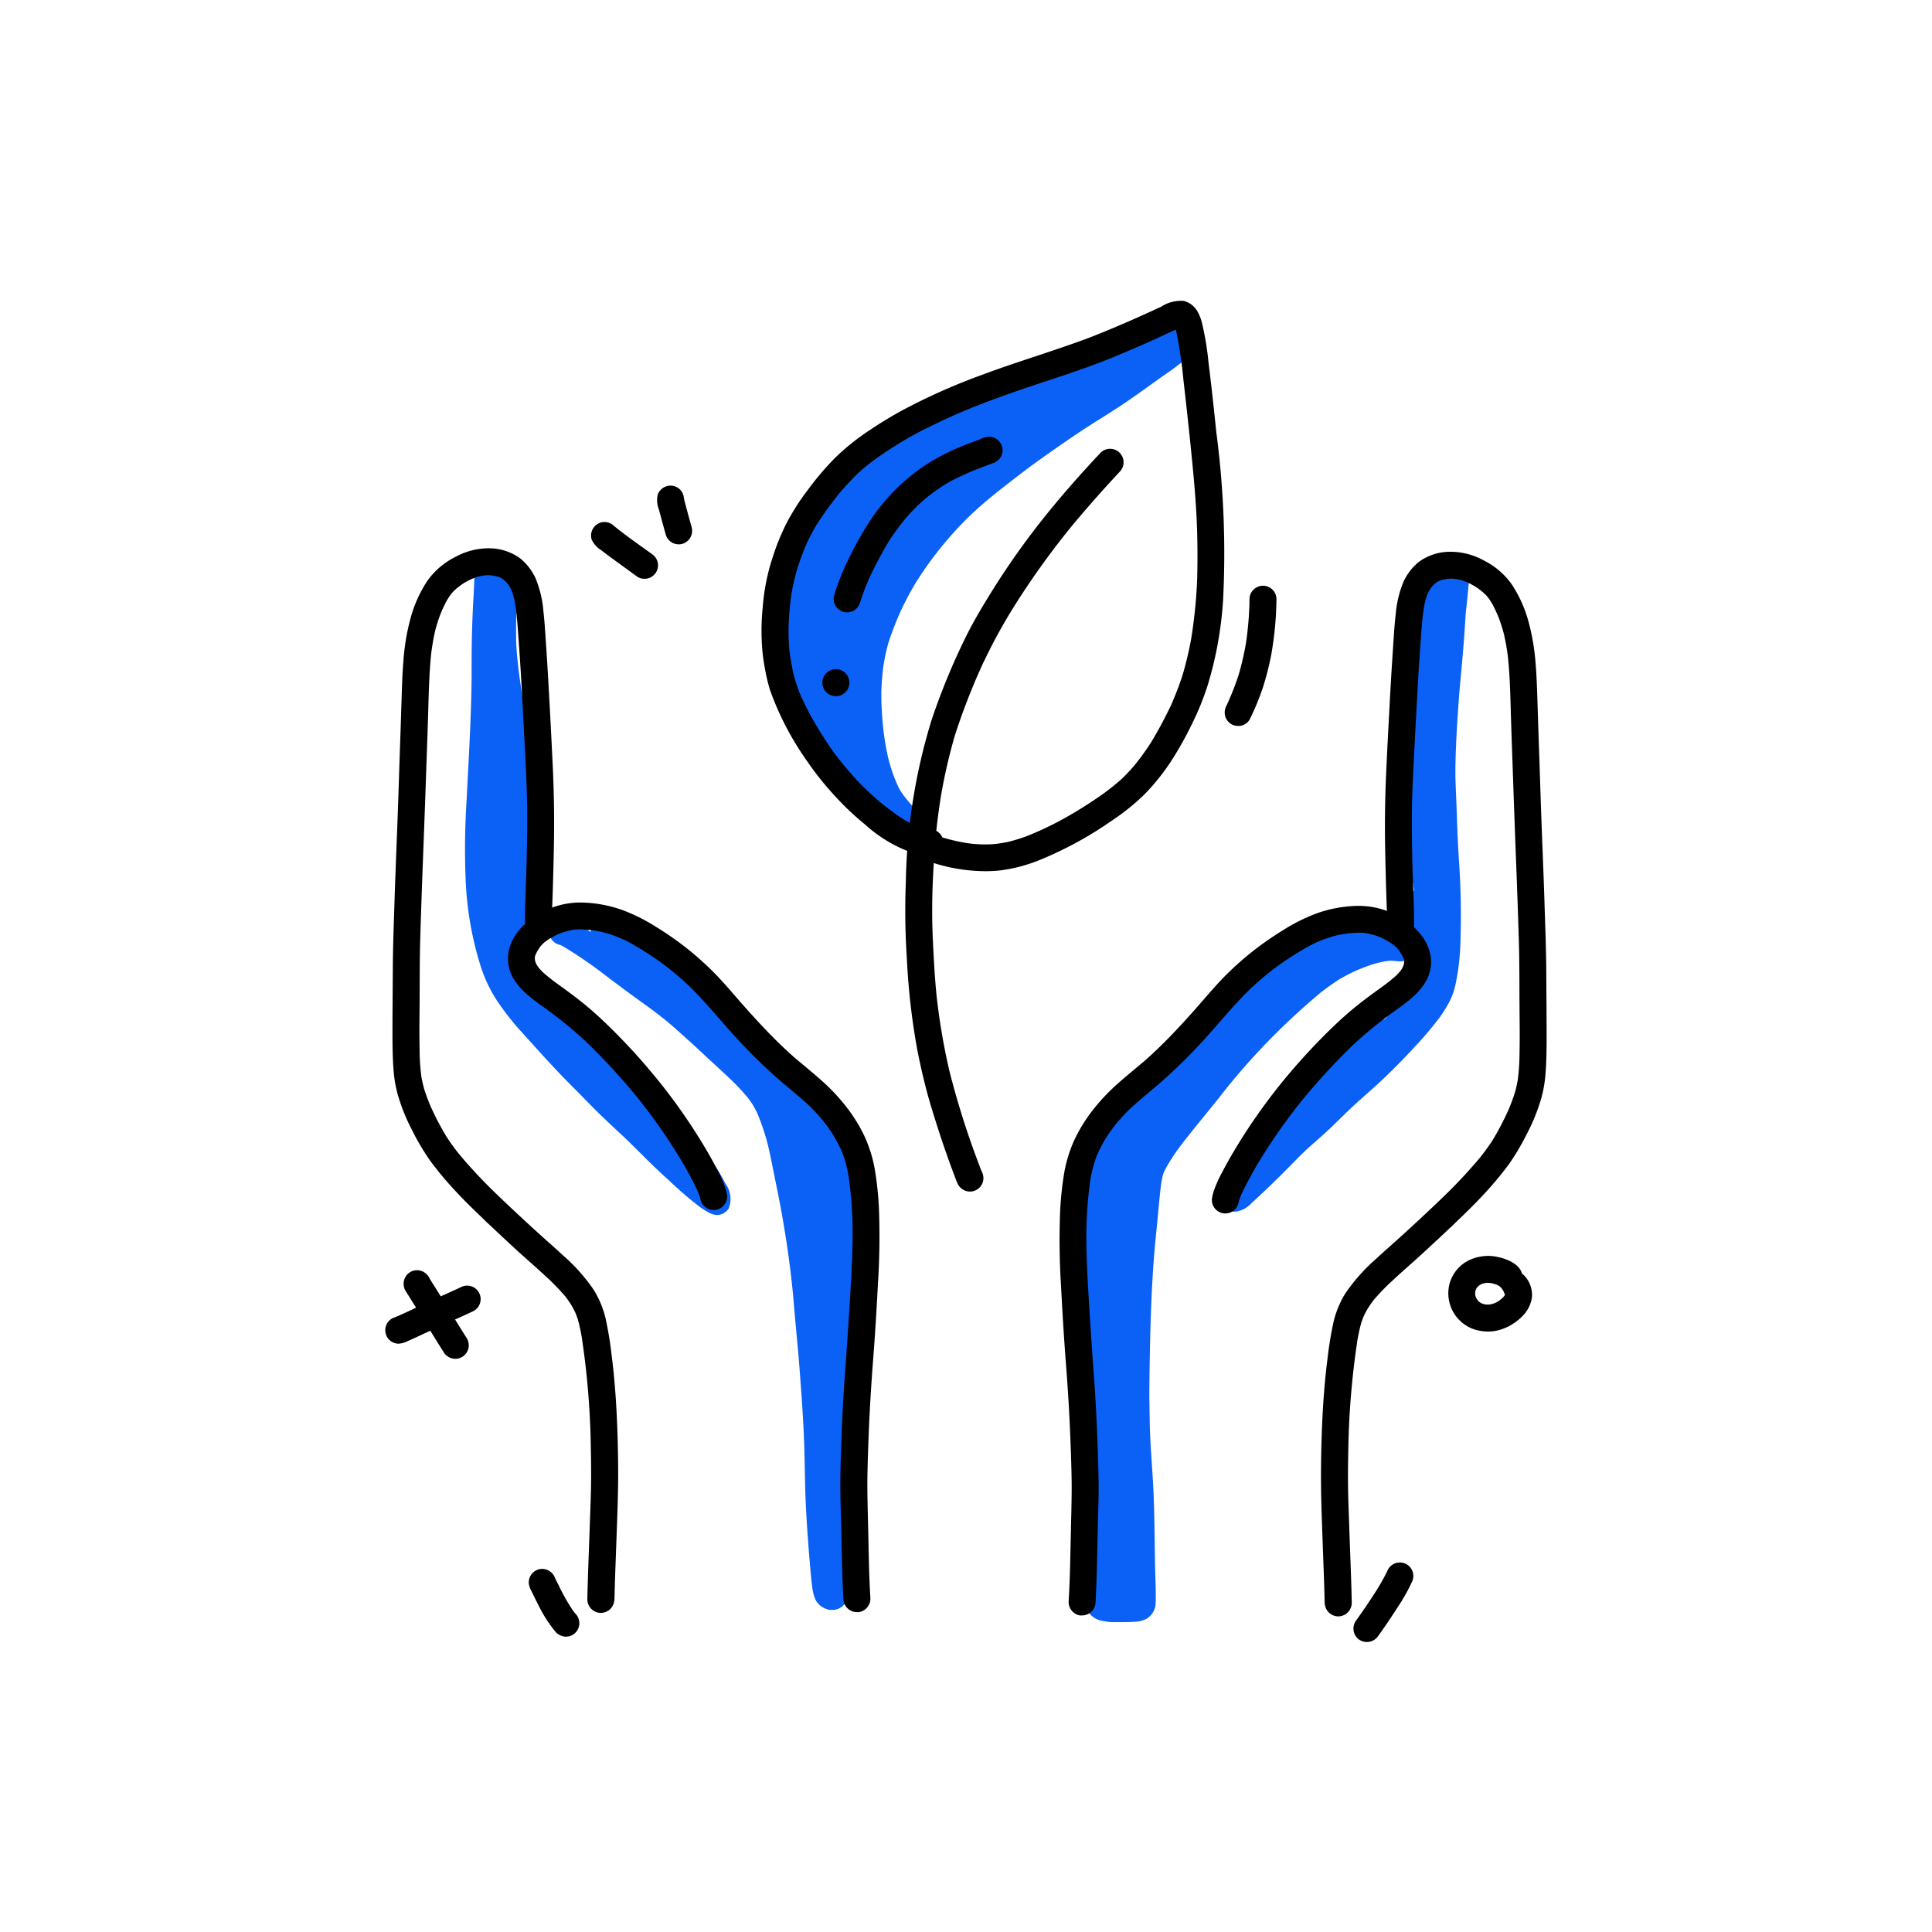 <svg xmlns="http://www.w3.org/2000/svg" width="180" height="180" viewBox="0 0 180 180"><g transform="translate(-538 -579)"><g transform="translate(0 289)"><rect width="180" height="180" transform="translate(538 290)" fill="none"/></g><g transform="translate(17796.543 -3204.76)"><path d="M1195.13,1361.9a1.266,1.266,0,0,1,.047,1.751,20.986,20.986,0,0,1-2.7,2.119c-1.043.743-2.078,1.494-3.128,2.226-1.089.76-2.221,1.455-3.342,2.163-1.082.684-2.142,1.4-3.192,2.128q-1.285.892-2.549,1.807l-.032.023-.025.018c-.989.735-1.96,1.489-2.928,2.249-.935.734-1.84,1.489-2.7,2.3a33.19,33.19,0,0,0-5.275,6.511,27.754,27.754,0,0,0-1.4,2.676,30.031,30.031,0,0,0-1.1,2.872,19.261,19.261,0,0,0-.441,2.059c-.107.805-.169,1.61-.2,2.422a30.977,30.977,0,0,0,.195,3.57.944.944,0,0,0,.011.1,24.446,24.446,0,0,0,.464,2.635c.159.584.335,1.157.55,1.723.141.348.286.694.452,1.031.114.193.235.378.366.563a15.152,15.152,0,0,0,1.012,1.2c.244.253.5.5.758.737a2.031,2.031,0,0,1,.4.461,1.3,1.3,0,0,1-1.119,2,3.609,3.609,0,0,1-1.542-.5,8.248,8.248,0,0,1-1.615-1.146,16.08,16.08,0,0,1-2.488-3.033c-.737-1.048-1.489-2.087-2.221-3.141a38.028,38.028,0,0,1-2.042-3.254c-.6-1.087-1.211-2.178-1.741-3.3a15.166,15.166,0,0,1-1.184-3.7,17.671,17.671,0,0,1-.184-4.086,16.219,16.219,0,0,1,.744-4,13,13,0,0,1,1.93-3.671,30.467,30.467,0,0,1,5.474-5.652c1-.826,2.066-1.6,3.138-2.337a23.25,23.25,0,0,1,3.506-2.1c1.246-.56,2.533-1.009,3.827-1.444,1.253-.421,2.508-.832,3.774-1.214,2.23-.675,4.511-1.18,6.689-2.012a52.1,52.1,0,0,0,5.52-2.528,23.571,23.571,0,0,0,2.049-1.376,1.3,1.3,0,0,1,1.366-.578,1.276,1.276,0,0,1,.947,1.5,1.52,1.52,0,0,1-.065.225" transform="translate(-18342.598 2452.969)" fill="#0b60f6"/><path d="M1116.37,1471.61a2.34,2.34,0,0,1-.723-.318c-.2-.116-.391-.236-.577-.366a33.548,33.548,0,0,1-2.987-2.567c-1.31-1.16-2.519-2.417-3.77-3.64h0c-.844-.8-1.707-1.587-2.545-2.4-.882-.853-1.719-1.748-2.59-2.61-1.676-1.66-3.238-3.435-4.824-5.181a24.427,24.427,0,0,1-2.31-2.972,13.289,13.289,0,0,1-1.531-3.36,30.978,30.978,0,0,1-1.309-7.573,69.6,69.6,0,0,1,.063-7.341c.129-2.541.275-5.081.375-7.623.044-1.152.085-2.3.1-3.458s.006-2.313.018-3.472q.021-1.7.1-3.4c.042-.935.106-1.87.138-2.8a1.032,1.032,0,0,1,0-.115v-.013a1.268,1.268,0,0,1,1.318-1.194,1.234,1.234,0,0,1,.443.106,1.259,1.259,0,0,1,1.451-.049,1.4,1.4,0,0,1,.443.484,1.905,1.905,0,0,1,.171.607c.023.164.034.33.045.5.034.509.045,1.019.048,1.53.005,1.08-.029,2.16-.02,3.238v.392c.063,2.417.542,4.8.844,7.191.325,2.553.526,5.12.757,7.683.107,1.177.193,2.355.33,3.528s.333,2.326.464,3.494a8.106,8.106,0,0,1,.059,1.584,6.536,6.536,0,0,1-.286,1.381,7.4,7.4,0,0,1-1.378,2.153l-.061.085a.8.8,0,0,0,.011.1,1.205,1.205,0,0,1-.285.906c.018.314.053.625.1.937a11.961,11.961,0,0,0,.26,1.238q.167.535.387,1.052.156.329.336.647c.135.215.279.422.433.625.1.117.2.229.309.339.2.187.415.363.632.532,1.014.76,2.095,1.434,3.073,2.241a26.56,26.56,0,0,1,2.642,2.485c1.655,1.792,3.12,3.763,4.865,5.475l.049.048c.873.836,1.753,1.664,2.6,2.531a20.448,20.448,0,0,1,2.4,2.792,15.873,15.873,0,0,1,.964,1.651,2.4,2.4,0,0,1,.3,2.316,1.316,1.316,0,0,1-1.1.606,1.178,1.178,0,0,1-.243-.025" transform="translate(-18308.354 2425.323)" fill="#0b60f6"/><path d="M1136.21,1547.49a1.745,1.745,0,0,1-1.1-.921,4.174,4.174,0,0,1-.3-1.234c-.079-.575-.125-1.155-.177-1.733q-.164-1.845-.286-3.69c-.079-1.2-.149-2.408-.179-3.617s-.05-2.4-.08-3.6c-.066-2.517-.259-5.029-.444-7.537-.15-2-.366-4-.529-6-.159-1.981-.4-3.95-.7-5.916-.247-1.6-.524-3.195-.848-4.783-.166-.805-.325-1.612-.487-2.419-.168-.823-.334-1.652-.567-2.461a21.335,21.335,0,0,0-.817-2.306c-.122-.258-.256-.507-.4-.753-.161-.254-.335-.494-.518-.733a20.6,20.6,0,0,0-1.521-1.625c-.6-.572-1.209-1.133-1.82-1.692-.593-.543-1.174-1.1-1.769-1.641s-1.216-1.1-1.833-1.641c-.581-.508-1.186-.983-1.8-1.449-.913-.675-1.845-1.324-2.753-2.007l.128.1q-.928-.695-1.856-1.394a39.8,39.8,0,0,0-3.953-2.709c-.086-.045-.173-.089-.261-.129a1.253,1.253,0,0,1,.118-2.481,3.636,3.636,0,0,1,2,.8q.36.226.715.462a1.224,1.224,0,0,1,.174-.417,1.28,1.28,0,0,1,1.6-.447,4.376,4.376,0,0,1,.588.35c.182.113.364.221.546.332.366.224.732.446,1.094.675q.374.235.744.476a1.151,1.151,0,0,1,.445.063,6.923,6.923,0,0,1,1.86,1.19c.474.372.927.766,1.366,1.177l.531.5a2.886,2.886,0,0,1,.755.74q.724.721,1.433,1.457c.9.932,1.755,1.908,2.6,2.892q.873,1.017,1.75,2.031a17.14,17.14,0,0,1,1.454,1.563,1.382,1.382,0,0,1,.866.407,4.166,4.166,0,0,1,.741,1.21,1.256,1.256,0,0,1,.547-.185c.973-.088,1.478.857,1.887,1.585.307.547.6,1.1.9,1.646q.119.219.237.44a1.271,1.271,0,0,1,1.11.265,2.05,2.05,0,0,1,.562,1.125c.077.3.146.6.218.9.157.664.321,1.328.453,2a23.163,23.163,0,0,1,.4,4.043v.2a40.492,40.492,0,0,1-.187,4.353q.086.87.153,1.74c.093,1.2.118,2.412.118,3.617,0,1.312-.063,2.624-.071,3.936-.01,1.382,0,2.762-.009,4.143a1.167,1.167,0,0,1-.4.86c.013,2.144-.041,4.287-.125,6.431q-.075,1.92-.089,3.837c-.011,1.184.014,2.365,0,3.549-.007.614-.021,1.228-.068,1.841a5.412,5.412,0,0,1-.32,1.762,1.472,1.472,0,0,1-1.378.892,1.739,1.739,0,0,1-.468-.065" transform="translate(-18317.689 2386.197)" fill="#0b60f6"/><path d="M1252.31,1410.39a1.94,1.94,0,0,1,.35,1.544c-.041.514-.09,1.028-.141,1.542q-.07.731-.157,1.458c-.057.935-.118,1.871-.189,2.806-.1,1.31-.229,2.617-.347,3.926-.116,1.287-.2,2.579-.28,3.871v.01c-.084,1.555-.161,3.108-.144,4.665.028,1.218.1,2.437.134,3.656.042,1.316.1,2.63.182,3.944a74.762,74.762,0,0,1,.148,7.88,21.835,21.835,0,0,1-.437,3.763,6.618,6.618,0,0,1-.607,1.734,12.215,12.215,0,0,1-.926,1.477,33.426,33.426,0,0,1-2.376,2.787q-1.307,1.419-2.7,2.753c-.916.875-1.878,1.7-2.814,2.551-.969.889-1.876,1.844-2.854,2.726-.495.444-1,.878-1.491,1.326-.476.436-.932.894-1.383,1.357-.882.9-1.771,1.787-2.689,2.651-.393.371-.785.745-1.187,1.1a2.45,2.45,0,0,1-1.509.8h-.077a1.257,1.257,0,0,1-.391-2.428l.07-.048c.43-.356.832-.748,1.237-1.13a1.4,1.4,0,0,1-.3-.711,2.5,2.5,0,0,1,.633-1.619,15.457,15.457,0,0,1,1.168-1.446c.638-.718,1.3-1.419,1.969-2.106.02-.039.041-.077.064-.114a3.794,3.794,0,0,1,.532-.589q.244-.249.493-.493c.348-.343.71-.673,1.076-1l.648-.573c.389-.369.786-.733,1.193-1.083.471-.405.941-.82,1.426-1.21q.755-.659,1.512-1.312c.214-.186.43-.37.646-.554l.291-.252c.23-.2.462-.4.7-.6a3.771,3.771,0,0,1,.787-.6,1.456,1.456,0,0,1,.264-.093c.58-.646,1.128-1.323,1.657-2.012a21.832,21.832,0,0,0,1.376-2.066q.164-.3.305-.614c.025-.071.05-.143.071-.214.025-.118.045-.234.061-.352.018-.184.026-.368.026-.552,0-.156-.01-.311-.02-.466a1.266,1.266,0,0,1-.728-.366v.082a1.274,1.274,0,0,1-1.316,1.194c-.3,0-.586-.05-.88-.059-.179.01-.355.03-.532.055-.341.063-.673.143-1.007.234a17.544,17.544,0,0,0-1.648.612,16.628,16.628,0,0,0-1.539.789c-.617.389-1.208.814-1.787,1.259a64.22,64.22,0,0,0-5.5,5.161,61.411,61.411,0,0,0-4,4.665c-1.219,1.535-2.494,3.031-3.679,4.6a19.217,19.217,0,0,0-1.154,1.746c-.114.207-.225.416-.321.63-.034.1-.066.2-.095.3-.093.407-.152.816-.2,1.23-.136,1.209-.232,2.422-.357,3.633s-.239,2.444-.322,3.671c-.164,2.467-.25,4.939-.3,7.412q-.037,1.767-.055,3.533c-.016,1.226.016,2.455.036,3.679.05,2.165.266,4.32.352,6.484.086,2.092.1,4.183.128,6.277.022,1.02.071,2.036.077,3.055,0,.257,0,.516-.009.773a1.756,1.756,0,0,1-.857,1.516,2.537,2.537,0,0,1-1.118.276c-.4.029-.794.034-1.191.036h-.389a6.191,6.191,0,0,1-1.466-.13,1.941,1.941,0,0,1-1.36-.994,4.431,4.431,0,0,1-.322-1.569c-.111-1.259-.172-2.524-.259-3.786-.087-1.3-.17-2.6-.266-3.9-.1-1.349-.248-2.694-.391-4.04-.138-1.287-.214-2.576-.266-3.868s-.093-2.59-.191-3.885c-.095-1.252-.15-2.5-.232-3.754s-.232-2.514-.319-3.772c-.093-1.339-.139-2.68-.157-4.021a35.372,35.372,0,0,1,.145-3.91,15.759,15.759,0,0,1,.782-3.838,13.814,13.814,0,0,1,.714-1.7,14.051,14.051,0,0,1,1.026-1.666,41.778,41.778,0,0,1,3.979-4.629c.378-.4.755-.791,1.135-1.184.132-.136.257-.282.4-.407.1-.109.2-.213.307-.32.612-.632,1.23-1.257,1.844-1.887.821-.851,1.63-1.716,2.437-2.581.916-.986,1.832-1.977,2.815-2.894a35.793,35.793,0,0,1,3.023-2.519,30.753,30.753,0,0,1,3.184-2.187,16,16,0,0,1,1.987-.919,8.223,8.223,0,0,1,2.269-.561,21.029,21.029,0,0,1,2.244-.089,5.617,5.617,0,0,1,2.072.368,1.106,1.106,0,0,1,.541.494l.15.005c.219.009.437.056.658.056a1.129,1.129,0,0,1,.752.3c-.005-.02-.009-.037-.014-.055-.081-.3-.143-.593-.2-.891a13.932,13.932,0,0,1-.233-2.094,1.3,1.3,0,0,1,.78-1.275.73.73,0,0,1,.053-.079c-.025-.205-.052-.413-.078-.62a1.271,1.271,0,0,1-.184-.325,8.189,8.189,0,0,1-.352-1.448c-.116-.6-.209-1.212-.293-1.821a1.237,1.237,0,0,1-.46-.594,2.6,2.6,0,0,1-.057-1.019c.014-.318.03-.636.044-.953q.049-.98.1-1.96c.061-1.271.125-2.54.185-3.811.066-1.365.12-2.73.134-4.1.013-1.3-.014-2.6-.025-3.9-.005-.574-.016-1.153.009-1.73a13.116,13.116,0,0,1,.262-2.019,31.65,31.65,0,0,1,.95-3.356,1.264,1.264,0,0,1,1.208-.86,7,7,0,0,1,.93-1.621,1.829,1.829,0,0,1,1.218-.716,1.436,1.436,0,0,1,1.209.448" transform="translate(-18374.346 2425.935)" fill="#0b60f6"/><path d="M1216.33,1546.72a1.273,1.273,0,0,1-1.135-1.367q.09-1.566.132-3.135l-.005.171c.045-1.778.075-3.554.122-5.332l-.005.171c.028-1.151.048-2.3.026-3.454-.021-1.084-.06-2.167-.1-3.251-.088-2.444-.24-4.881-.427-7.319-.186-2.383-.329-4.773-.453-7.16a68.421,68.421,0,0,1-.089-6.928,30.89,30.89,0,0,1,.328-3.3,12.7,12.7,0,0,1,.978-3.357,14.457,14.457,0,0,1,1.664-2.735,18.178,18.178,0,0,1,2.208-2.391c.842-.765,1.734-1.476,2.6-2.217.4-.339.777-.691,1.153-1.046l-.116.111c1.578-1.495,3.038-3.1,4.464-4.743.745-.857,1.483-1.712,2.291-2.512a29.173,29.173,0,0,1,2.4-2.117,29.7,29.7,0,0,1,2.83-1.964,16.751,16.751,0,0,1,3.113-1.551,12.017,12.017,0,0,1,3.536-.687,7.552,7.552,0,0,1,3.472.658,6.627,6.627,0,0,1,2.733,2.071,4.293,4.293,0,0,1,.914,2.351,3.771,3.771,0,0,1-.5,1.964,6.29,6.29,0,0,1-1.326,1.541,17.881,17.881,0,0,1-1.436,1.1l.043-.031-.109.079-.021.015.01-.008-.04.03.085-.061c-.136.1-.27.2-.4.294l.044-.033a38.684,38.684,0,0,0-3.527,2.891c.022-.022.045-.043.066-.065l-.108.1-.008.007.006-.005a60.109,60.109,0,0,0-4.807,5.212,51.923,51.923,0,0,0-3.584,5.031l.086-.139a35.27,35.27,0,0,0-2.1,3.755,7.5,7.5,0,0,0-.276.727,1.764,1.764,0,0,0-.041.174.562.562,0,0,1,.011-.069,1.255,1.255,0,0,1-2.488-.325,4.575,4.575,0,0,1,.26-.957,11.878,11.878,0,0,1,.691-1.5c.561-1.084,1.184-2.135,1.833-3.167a53.346,53.346,0,0,1,4.415-6.022,57.729,57.729,0,0,1,4.052-4.332c.719-.693,1.468-1.362,2.246-1.989.652-.522,1.324-1.017,2-1.509l-.016.011.043-.032.046-.033.016-.011-.03.021.037-.026.093-.068-.043.032a17.006,17.006,0,0,0,1.5-1.18,5.7,5.7,0,0,0,.389-.418c.057-.072.111-.147.162-.223a1.292,1.292,0,0,0,.1-.2,1.388,1.388,0,0,0,.064-.17.961.961,0,0,0,.033-.141,1.209,1.209,0,0,0,.014-.154.575.575,0,0,0-.006-.134l-.008-.047c-.013-.046-.027-.09-.042-.135q-.068-.15-.144-.3-.136-.238-.292-.463-.076-.094-.159-.184c-.072-.074-.146-.147-.222-.216-.15-.117-.3-.228-.463-.331a8.719,8.719,0,0,0-.788-.428,6.474,6.474,0,0,0-.615-.232c-.269-.075-.541-.142-.817-.192-.155-.021-.312-.035-.468-.043-.375,0-.748.022-1.122.058l.166-.02a12.052,12.052,0,0,0-1.333.214c-.448.12-.887.261-1.322.425a10.921,10.921,0,0,0-1.228.569,30.467,30.467,0,0,0-2.965,1.891,27.941,27.941,0,0,0-2.365,1.963c-1.616,1.538-3,3.288-4.509,4.931a49.433,49.433,0,0,1-4.631,4.474c-.706.594-1.419,1.177-2.1,1.8a17.229,17.229,0,0,0-1.32,1.4,15.345,15.345,0,0,0-1,1.379,14.578,14.578,0,0,0-.76,1.411,9.119,9.119,0,0,0-.344.91,13.724,13.724,0,0,0-.385,1.664l.027-.17c-.01.059-.019.119-.028.178a37.577,37.577,0,0,0-.352,4.352l0-.171c-.05,2.3.075,4.6.214,6.893.146,2.392.3,4.782.48,7.171.182,2.415.287,4.831.369,7.251.036,1.055.068,2.11.068,3.167,0,1.214-.043,2.429-.077,3.644,0,.116-.007.23-.01.346l.005-.171c-.052,2.3-.077,4.608-.209,6.909a1.263,1.263,0,0,1-1.257,1.14h-.11" transform="translate(-18374.172 2387.56)"/><path d="M1267.98,1506.35c-.041-1.882-.122-3.76-.187-5.64-.084-2.335-.18-4.672-.155-7.009.025-2.367.1-4.732.291-7.094.084-1.055.188-2.1.327-3.155a33.154,33.154,0,0,1,.55-3.326,9.012,9.012,0,0,1,1.107-2.667,16.831,16.831,0,0,1,2.836-3.188c.689-.646,1.4-1.264,2.1-1.894.862-.775,1.71-1.564,2.555-2.354q.284-.265.564-.532l-.033.032h0l.038-.036.043-.038.032-.031q.447-.424.889-.85a46.581,46.581,0,0,0,3.524-3.763,19.711,19.711,0,0,0,1.191-1.651,25.866,25.866,0,0,0,1.376-2.617v.007a17.59,17.59,0,0,0,.688-1.828c.108-.389.191-.781.26-1.176a20.805,20.805,0,0,0,.158-2.535v.014c.029-1.342.012-2.684,0-4.026-.016-2.142,0-4.288-.066-6.43-.141-4.75-.348-9.5-.509-14.248-.071-2.067-.148-4.134-.214-6.2-.06-1.949-.087-3.905-.283-5.847a20.846,20.846,0,0,0-.381-2.219,15.059,15.059,0,0,0-.483-1.522c-.162-.4-.339-.787-.537-1.17-.118-.207-.241-.409-.376-.607-.082-.109-.168-.214-.259-.315-.124-.126-.252-.246-.387-.362-.189-.15-.383-.294-.585-.427a8.289,8.289,0,0,0-.739-.4c-.181-.077-.364-.149-.551-.211-.169-.045-.339-.081-.51-.112-.146-.019-.292-.034-.439-.044-.129,0-.255.008-.384.02-.161.022-.32.053-.479.089q-.12.033-.238.074a2.239,2.239,0,0,0-.21.1c-.046.028-.091.056-.137.086q-.088.07-.173.144c-.078.078-.153.158-.226.243a2.4,2.4,0,0,0-.2.283,3.8,3.8,0,0,0-.178.337c-.064.15-.122.3-.173.458a9.341,9.341,0,0,0-.2.93c-.171,1.089-.231,2.194-.31,3.293-.085,1.173-.166,2.348-.232,3.522-.141,2.485-.268,4.974-.4,7.46-.064,1.289-.123,2.581-.157,3.874v-.091c-.044,2.044-.007,4.087.046,6.129.045,1.726.143,3.455.143,5.182a1.256,1.256,0,0,1-2.51.109c0-.93-.046-1.864-.075-2.794q-.062-1.923-.1-3.847-.086-3.907.1-7.807c.114-2.48.248-4.96.384-7.437q.1-1.791.219-3.583c.082-1.157.139-2.321.273-3.474a10.108,10.108,0,0,1,.726-3.015,5.137,5.137,0,0,1,1.409-1.831,4.912,4.912,0,0,1,2.778-.957,6.414,6.414,0,0,1,3.233.776,7.112,7.112,0,0,1,2.669,2.265,12.02,12.02,0,0,1,1.585,3.574,20.481,20.481,0,0,1,.635,3.837c.1,1.174.133,2.353.172,3.531.041,1.278.08,2.554.125,3.833.091,2.5.161,5,.255,7.5.089,2.376.19,4.75.266,7.128.071,2.289.164,4.574.175,6.864.009,1.805.027,3.61.031,5.415,0,1.287,0,2.58-.1,3.863a11.919,11.919,0,0,1-.377,2.255,17.778,17.778,0,0,1-1.38,3.424,21.427,21.427,0,0,1-1.7,2.853,32.1,32.1,0,0,1-2.408,2.865c-.8.864-1.651,1.681-2.5,2.494a7.549,7.549,0,0,1-.6.569l-.314.3-.825.773q-.8.745-1.6,1.478c-.911.823-1.839,1.625-2.73,2.467.04-.038.079-.073.116-.111a21.011,21.011,0,0,0-1.678,1.739c-.17.215-.328.439-.477.671l-.024.037a8.482,8.482,0,0,0-.425.78,7.019,7.019,0,0,0-.251.67,16.6,16.6,0,0,0-.4,1.891c.011-.055.02-.112.029-.168a76.025,76.025,0,0,0-.828,9.819l.005-.17c-.028,1.2-.046,2.4-.037,3.592s.057,2.38.1,3.568c.068,2.089.157,4.177.218,6.266.012.411.021.819.03,1.228a1.269,1.269,0,0,1-1.2,1.31h-.051a1.266,1.266,0,0,1-1.26-1.2" transform="translate(-18403.105 2426.792)"/><path d="M1134.52,1546.03a1.273,1.273,0,0,0,1.135-1.367q-.09-1.566-.132-3.135l.006.172c-.045-1.778-.075-3.555-.122-5.333l.005.171c-.028-1.152-.048-2.3-.026-3.454.021-1.083.06-2.167.1-3.251.088-2.444.24-4.881.427-7.319.186-2.383.329-4.773.453-7.16a68.416,68.416,0,0,0,.089-6.928,30.77,30.77,0,0,0-.328-3.3,12.7,12.7,0,0,0-.978-3.357,14.483,14.483,0,0,0-1.664-2.735,18.176,18.176,0,0,0-2.208-2.391c-.843-.765-1.733-1.476-2.6-2.217-.4-.339-.776-.691-1.153-1.046l.116.111c-1.578-1.495-3.038-3.1-4.464-4.743-.745-.857-1.484-1.712-2.291-2.512a29.2,29.2,0,0,0-2.4-2.117,29.791,29.791,0,0,0-2.83-1.964,16.735,16.735,0,0,0-3.113-1.551,12,12,0,0,0-3.537-.687,7.554,7.554,0,0,0-3.472.659,6.626,6.626,0,0,0-2.733,2.071,4.3,4.3,0,0,0-.914,2.351,3.772,3.772,0,0,0,.5,1.964,6.3,6.3,0,0,0,1.326,1.541,17.814,17.814,0,0,0,1.435,1.1l-.043-.031.109.079.021.016-.01-.008.04.029-.084-.061.4.294-.044-.033a38.683,38.683,0,0,1,3.527,2.891l-.066-.064.108.1.008.007-.005-.005a60.163,60.163,0,0,1,4.807,5.212,51.962,51.962,0,0,1,3.584,5.031l-.085-.139a35.346,35.346,0,0,1,2.1,3.755,7.555,7.555,0,0,1,.277.727c.016.058.031.116.041.174a.562.562,0,0,0-.011-.069,1.255,1.255,0,0,0,2.487-.325,4.587,4.587,0,0,0-.261-.957,11.912,11.912,0,0,0-.691-1.5c-.561-1.084-1.183-2.135-1.833-3.167a53.458,53.458,0,0,0-4.415-6.021,57.775,57.775,0,0,0-4.052-4.332c-.719-.693-1.467-1.362-2.246-1.989-.652-.522-1.323-1.017-2-1.509l.016.011-.043-.032-.046-.033-.016-.011.03.021-.037-.026-.093-.069.043.032a16.925,16.925,0,0,1-1.5-1.18c-.137-.133-.266-.271-.389-.417-.057-.073-.111-.147-.162-.224a1.447,1.447,0,0,1-.106-.2,1.245,1.245,0,0,1-.064-.17.961.961,0,0,1-.033-.141,1.209,1.209,0,0,1-.014-.154.577.577,0,0,1,.006-.134l.008-.047q.019-.068.042-.135.068-.15.144-.3.136-.238.292-.463c.051-.062.1-.123.159-.184s.146-.147.222-.216c.15-.117.3-.228.463-.331a8.767,8.767,0,0,1,.788-.428,6.506,6.506,0,0,1,.615-.232c.269-.075.541-.142.817-.192.155-.02.312-.035.468-.043.375,0,.748.022,1.122.059l-.166-.02a11.9,11.9,0,0,1,1.334.214,13.857,13.857,0,0,1,1.322.425c.42.17.827.36,1.228.57a30.35,30.35,0,0,1,2.965,1.891,27.956,27.956,0,0,1,2.365,1.963c1.616,1.538,3,3.288,4.509,4.931a49.466,49.466,0,0,0,4.631,4.474c.706.594,1.419,1.177,2.1,1.8a17.232,17.232,0,0,1,1.32,1.4,15.407,15.407,0,0,1,1,1.379,14.541,14.541,0,0,1,.76,1.411,9.076,9.076,0,0,1,.345.91,13.793,13.793,0,0,1,.385,1.664l-.027-.17c.01.059.019.118.028.177a37.519,37.519,0,0,1,.352,4.352l-.005-.171c.05,2.3-.075,4.6-.214,6.893-.147,2.392-.3,4.783-.48,7.171-.182,2.415-.287,4.831-.369,7.251-.036,1.055-.068,2.11-.068,3.167,0,1.214.043,2.43.077,3.644,0,.116.007.23.01.346,0-.057,0-.114-.005-.171.052,2.3.077,4.608.209,6.909a1.263,1.263,0,0,0,1.257,1.14c.037,0,.073,0,.11,0" transform="translate(-18313.109 2387.938)"/><path d="M1099.02,1505.65c.041-1.882.122-3.76.187-5.64.084-2.335.181-4.672.155-7.009-.025-2.367-.1-4.732-.291-7.094-.084-1.055-.187-2.1-.327-3.155a33.085,33.085,0,0,0-.55-3.326,9.018,9.018,0,0,0-1.107-2.667,16.806,16.806,0,0,0-2.837-3.188c-.688-.646-1.4-1.264-2.1-1.894-.862-.775-1.71-1.564-2.555-2.354q-.284-.265-.564-.532l.033.032h0l-.038-.036-.043-.038-.032-.031q-.447-.424-.889-.85a46.538,46.538,0,0,1-3.524-3.763,19.665,19.665,0,0,1-1.191-1.651,25.851,25.851,0,0,1-1.376-2.617v.007a17.513,17.513,0,0,1-.688-1.828,11.946,11.946,0,0,1-.26-1.176,20.755,20.755,0,0,1-.158-2.535v.014c-.029-1.342-.012-2.684,0-4.026.016-2.142,0-4.288.066-6.43.141-4.751.348-9.5.509-14.248.071-2.067.148-4.135.214-6.2.06-1.948.087-3.906.283-5.847a20.815,20.815,0,0,1,.381-2.219,15.03,15.03,0,0,1,.483-1.522c.162-.4.339-.787.537-1.17.118-.206.241-.409.376-.607.082-.109.168-.214.259-.315.124-.126.252-.246.388-.362.189-.15.383-.294.584-.427a8.359,8.359,0,0,1,.739-.4c.181-.077.363-.149.551-.211.169-.045.339-.081.51-.112.146-.02.292-.035.439-.044.129,0,.255.008.384.02.161.022.32.053.479.089q.12.033.238.074a2.239,2.239,0,0,1,.21.1c.046.028.092.056.137.086q.088.07.173.144c.078.078.153.158.226.242a2.242,2.242,0,0,1,.2.284,3.665,3.665,0,0,1,.178.337c.064.15.122.3.173.457a9.42,9.42,0,0,1,.2.931c.17,1.09.231,2.194.31,3.293.086,1.173.166,2.348.232,3.522.141,2.485.268,4.974.394,7.461.064,1.289.123,2.581.157,3.874V1431c.044,2.044.007,4.087-.046,6.129-.045,1.726-.143,3.455-.143,5.182a1.256,1.256,0,0,0,2.51.109c0-.93.046-1.864.075-2.794q.062-1.923.1-3.847.086-3.907-.1-7.807c-.114-2.48-.248-4.959-.384-7.437q-.1-1.792-.219-3.583c-.082-1.157-.139-2.321-.273-3.474a10.117,10.117,0,0,0-.726-3.015,5.136,5.136,0,0,0-1.409-1.831,4.91,4.91,0,0,0-2.777-.957,6.416,6.416,0,0,0-3.233.776,7.113,7.113,0,0,0-2.669,2.265,12.029,12.029,0,0,0-1.585,3.574,20.533,20.533,0,0,0-.635,3.837c-.1,1.174-.132,2.353-.171,3.531-.041,1.278-.08,2.554-.125,3.832-.091,2.5-.16,5-.255,7.5-.089,2.376-.19,4.751-.266,7.128-.071,2.289-.164,4.574-.175,6.864-.009,1.805-.027,3.61-.031,5.415,0,1.287,0,2.58.1,3.863a11.928,11.928,0,0,0,.377,2.255,17.767,17.767,0,0,0,1.38,3.424,21.414,21.414,0,0,0,1.7,2.853,32.1,32.1,0,0,0,2.408,2.865c.8.864,1.651,1.681,2.5,2.494a7.524,7.524,0,0,0,.6.569l.314.3.825.773q.8.75,1.6,1.478c.91.823,1.839,1.625,2.729,2.467-.039-.038-.078-.073-.116-.111a21.012,21.012,0,0,1,1.678,1.739c.17.215.328.439.478.67l.024.037a8.392,8.392,0,0,1,.426.781,6.985,6.985,0,0,1,.251.67,16.481,16.481,0,0,1,.4,1.891c-.011-.055-.02-.112-.028-.168a75.935,75.935,0,0,1,.828,9.819c0-.056,0-.113-.005-.17.028,1.2.046,2.4.037,3.592s-.057,2.38-.1,3.568c-.068,2.089-.157,4.177-.218,6.266-.012.411-.022.819-.03,1.228a1.27,1.27,0,0,0,1.2,1.31h.051a1.266,1.266,0,0,0,1.26-1.2" transform="translate(-18300.316 2427.17)"/><path d="M1187.85,1456.01a2.892,2.892,0,0,1-.233-.516c-.119-.309-.237-.619-.351-.93-.431-1.173-.846-2.353-1.23-3.542-.4-1.253-.808-2.506-1.142-3.78-.343-1.31-.646-2.629-.9-3.961a63.551,63.551,0,0,1-.916-7.769c-.078-1.294-.15-2.587-.171-3.881q-.031-1.912.041-3.82a54.5,54.5,0,0,1,2.4-15.137,63.152,63.152,0,0,1,2.592-6.493c-.023.05-.044.1-.067.15.537-1.169,1.11-2.319,1.757-3.431q.985-1.7,2.051-3.345a72.931,72.931,0,0,1,4.556-6.257c1.535-1.89,3.163-3.715,4.827-5.493a1.257,1.257,0,1,1,1.832,1.723q-2.272,2.429-4.407,4.982l.07-.083a74.94,74.94,0,0,0-5.429,7.515c.019-.027.037-.056.055-.084a50.317,50.317,0,0,0-2.986,5.421l0-.013-.148.322a60.1,60.1,0,0,0-2.573,6.66,52.277,52.277,0,0,0-1.243,5.432l.027-.168c-.255,1.562-.46,3.129-.585,4.709q-.172,2.175-.246,4.357c-.04,1.568-.037,3.138.041,4.706.085,1.69.169,3.386.342,5.07a60.125,60.125,0,0,0,1.2,7.041,78.4,78.4,0,0,0,2.894,9.063l-.058-.152a5.208,5.208,0,0,0,.207.512l-.01-.017a1.284,1.284,0,0,1,.1.842,1.264,1.264,0,0,1-1.009.95,1.2,1.2,0,0,1-.21.018,1.283,1.283,0,0,1-1.078-.6" transform="translate(-18357.098 2438.164)"/><path d="M1168.62,1409.22a1.241,1.241,0,0,1-.576-.455,12.95,12.95,0,0,1-4.812-2.772,25.887,25.887,0,0,1-2.888-2.744,27.068,27.068,0,0,1-2.447-3.062,27.349,27.349,0,0,1-3.519-6.7,16.609,16.609,0,0,1-.462-1.907,18.545,18.545,0,0,1-.271-1.935,21.524,21.524,0,0,1,.038-3.822,19.927,19.927,0,0,1,.664-3.847c.195-.67.405-1.332.648-1.985.229-.611.494-1.2.77-1.792a21.059,21.059,0,0,1,2.123-3.378,26.791,26.791,0,0,1,2.533-2.983,21.369,21.369,0,0,1,3.122-2.515,36.335,36.335,0,0,1,3.533-2.126,57.3,57.3,0,0,1,7.141-3.138c3.3-1.234,6.688-2.214,9.981-3.46l-.15.059c2.287-.885,4.531-1.88,6.757-2.908a3.378,3.378,0,0,1,2.122-.543,2.059,2.059,0,0,1,1.251.951,3.987,3.987,0,0,1,.436,1.1,26.751,26.751,0,0,1,.607,3.663c.266,2.135.5,4.276.719,6.416a1.26,1.26,0,0,1,.014.139c0,.034.007.067.01.1v-.042a86.372,86.372,0,0,1,.616,15.572,34.8,34.8,0,0,1-1.419,7.862,25.8,25.8,0,0,1-1.569,3.835,31.7,31.7,0,0,1-1.89,3.338,20.449,20.449,0,0,1-2.476,3.072,21.349,21.349,0,0,1-3.044,2.438,34.559,34.559,0,0,1-6.455,3.547,14.67,14.67,0,0,1-3.891,1.063h.041l-.059.006-.107.012.067-.008c-.453.044-.909.066-1.365.066a16.2,16.2,0,0,1-5.786-1.111m6.9-1.451-.073.009.239-.025-.166.016q.546-.064,1.085-.182a15.862,15.862,0,0,0,1.773-.558,31.235,31.235,0,0,0,3.225-1.523,41.154,41.154,0,0,0,3.73-2.335,22.9,22.9,0,0,0,1.821-1.46,17.329,17.329,0,0,0,1.2-1.286,23.7,23.7,0,0,0,1.506-2.087c.673-1.109,1.278-2.254,1.842-3.422a29.443,29.443,0,0,0,1.124-2.939,34.19,34.19,0,0,0,.783-3.343,46.315,46.315,0,0,0,.554-5.62c.052-2.171.028-4.346-.108-6.514-.139-2.249-.373-4.491-.6-6.732a1.029,1.029,0,0,0,.014.123c-.006-.053-.011-.106-.016-.159-.032-.178-.04-.363-.059-.541v.02q-.245-2.326-.515-4.649a41.906,41.906,0,0,0-.675-4.557l-.037-.128c-.859.372-1.7.788-2.557,1.168q-1.749.774-3.517,1.5c-2.408.975-4.88,1.755-7.342,2.576q-2.328.777-4.623,1.65a59.081,59.081,0,0,0-6.326,2.878,38.545,38.545,0,0,0-3.74,2.37l.132-.093c-.568.422-1.119.858-1.645,1.332a26.736,26.736,0,0,0-1.826,1.986,33.835,33.835,0,0,0-1.986,2.753c-.348.585-.664,1.177-.954,1.791-.333.778-.625,1.564-.884,2.367a22.886,22.886,0,0,0-.532,2.272,29.333,29.333,0,0,0-.273,3.041,22.4,22.4,0,0,0,.068,2.243c.089.75.224,1.488.386,2.224a16.006,16.006,0,0,0,.537,1.706c.3.724.656,1.424,1.021,2.119a38,38,0,0,0,2.257,3.591c.652.856,1.343,1.674,2.065,2.472a27.761,27.761,0,0,0,2.24,2.114,24.833,24.833,0,0,0,2.092,1.536c.308.186.62.362.943.524.226.1.454.193.689.275.144.04.289.076.436.106.187.028.377.05.564.062a1.227,1.227,0,0,1,1.023.744,18.616,18.616,0,0,0,2.084.494,11.089,11.089,0,0,0,3.015.1" transform="translate(-18341.172 2454.59)"/><path d="M1169.24,1401.28a1.266,1.266,0,0,1-.932-1.514,22.7,22.7,0,0,1,1.373-3.456,33.369,33.369,0,0,1,1.8-3.24,18.287,18.287,0,0,1,5.141-5.339,19.025,19.025,0,0,1,2.772-1.541c.821-.376,1.673-.678,2.517-1a2.173,2.173,0,0,1,.807-.241,1.272,1.272,0,0,1,1.3,1.207,1.288,1.288,0,0,1-.959,1.276c-.441.17-.883.333-1.323.5a25.367,25.367,0,0,0-2.445,1.1,18.091,18.091,0,0,0-1.6,1.01c-.485.359-.948.736-1.4,1.137a19.288,19.288,0,0,0-1.365,1.441,23.052,23.052,0,0,0-1.5,2.058,35.191,35.191,0,0,0-1.808,3.4,21.048,21.048,0,0,0-.855,2.236l-.009.031a1.314,1.314,0,0,1-.555.773,1.262,1.262,0,0,1-.959.159" transform="translate(-18349.15 2439.499)"/><path d="M1165.99,1433.65a1.258,1.258,0,1,1,1.3,1.209,1.258,1.258,0,0,1-1.3-1.209" transform="translate(-18347.916 2413.761)"/><path d="M1108.62,1621.61a12.743,12.743,0,0,1-1.639-2.587c-.2-.38-.384-.766-.568-1.152a1.944,1.944,0,0,1-.28-.818,1.274,1.274,0,0,1,1.207-1.3,1.3,1.3,0,0,1,1.255.88c.093.2.2.4.3.6.165.349.341.691.524,1.031l-.008-.016a16.622,16.622,0,0,0,.886,1.453c.086.108.175.212.267.316a1.266,1.266,0,0,1-.173,1.769,1.221,1.221,0,0,1-.781.281,1.321,1.321,0,0,1-.988-.454" transform="translate(-18315.414 2314.175)"/><path d="M1274.78,1621.66a1.272,1.272,0,0,1-.282-1.757c.639-.88,1.246-1.781,1.833-2.7l-.086.138a21.007,21.007,0,0,0,1.161-2.034,1.257,1.257,0,1,1,2.347.9,17.275,17.275,0,0,1-1.385,2.467c-.588.916-1.194,1.819-1.833,2.7a1.267,1.267,0,0,1-1.026.515,1.239,1.239,0,0,1-.729-.234" transform="translate(-18406.709 2314.852)"/><path d="M1123.08,1407.38l-2.225-1.619c-.357-.262-.716-.523-1.064-.8a2.277,2.277,0,0,1-.9-1,1.268,1.268,0,0,1,.826-1.575,1.252,1.252,0,0,1,1.215.275l.037.031h0l.019.016c1.143.936,2.371,1.773,3.564,2.642a1.253,1.253,0,0,1-.744,2.271,1.232,1.232,0,0,1-.729-.234" transform="translate(-18322.311 2430.064)"/><path d="M1133.09,1399.51c-.218-.776-.428-1.557-.636-2.337a2.353,2.353,0,0,1-.109-1.444,1.282,1.282,0,0,1,1.471-.775,1.255,1.255,0,0,1,.961,1.161c.006.033.014.066.022.1.218.851.454,1.7.69,2.549a1.272,1.272,0,0,1-.825,1.573,1.206,1.206,0,0,1-.362.054,1.254,1.254,0,0,1-1.212-.879" transform="translate(-18329.6 2434.082)"/><path d="M1296.04,1558.81a3.551,3.551,0,0,1-2.323-4.273,3.455,3.455,0,0,1,1.8-2.171,4.119,4.119,0,0,1,2.8-.284c.824.183,1.935.662,2.156,1.546a1.172,1.172,0,0,1,.3.268,2.626,2.626,0,0,1,.618,1.928,3.077,3.077,0,0,1-.9,1.755,4.925,4.925,0,0,1-1.885,1.2,3.834,3.834,0,0,1-1.3.223,4.313,4.313,0,0,1-1.272-.195m1.175-2.315a1.688,1.688,0,0,0,.213-.009c.072-.009.153-.025.229-.041a1.892,1.892,0,0,0,.222-.069,2.2,2.2,0,0,0,.247-.114,2.026,2.026,0,0,0,.253-.159c.082-.059.171-.136.252-.208.053-.053.1-.107.153-.162.027-.035.053-.071.078-.107l.03-.055h0v-.006l-.026-.041-.024-.031a1.364,1.364,0,0,0-.572-.776l-.065-.033c-.1-.041-.2-.079-.3-.113a2.661,2.661,0,0,0-.331-.077c-.088-.011-.176-.019-.265-.024a1.784,1.784,0,0,0-.22.009c-.073.009-.117.02-.176.032l-.131.042c-.059.026-.117.052-.176.08a.857.857,0,0,0-.151.1l-.081.067-.06.064c-.022.028-.044.058-.064.087a1.092,1.092,0,0,0-.055.1.868.868,0,0,0-.039.1,1.227,1.227,0,0,0-.033.135,1.175,1.175,0,0,0-.015.15.993.993,0,0,0,0,.11.7.7,0,0,0,.023.126.827.827,0,0,0,.035.111,1.323,1.323,0,0,0,.061.131,1.4,1.4,0,0,0,.076.122,1.378,1.378,0,0,0,.1.123l.079.074q.054.042.111.081l.12.065c.048.02.1.038.145.055a1.351,1.351,0,0,0,.182.042,1.158,1.158,0,0,0,.171.016" transform="translate(-18417.207 2348.814)"/><path d="M1078.02,1563.42a1.257,1.257,0,0,1-.244-2.453c1.021-.418,2.009-.926,3.013-1.385,1.058-.486,2.131-.943,3.184-1.443a1.257,1.257,0,1,1,1.052,2.283c-1.141.543-2.3,1.039-3.451,1.564-.578.266-1.151.539-1.728.807-.294.138-.593.271-.891.4a2.108,2.108,0,0,1-.82.231,1.007,1.007,0,0,1-.115-.006" transform="translate(-18299.535 2345.524)"/><path d="M1084.37,1562.54c-.687-1.08-1.353-2.177-2.028-3.266l-1.045-1.681c-.143-.232-.289-.463-.434-.693a1.33,1.33,0,0,1-.239-.893,1.3,1.3,0,0,1,.452-.85,1.274,1.274,0,0,1,.921-.279,1.312,1.312,0,0,1,1.047.773c.2.341.425.674.633,1.011l.977,1.571c.612.991,1.219,1.987,1.846,2.971a1.266,1.266,0,0,1-.4,1.732,1.236,1.236,0,0,1-.659.188,1.276,1.276,0,0,1-1.075-.584" transform="translate(-18301.557 2347.231)"/><path d="M1248.66,1428.18a1.266,1.266,0,0,1-.6-.73,1.318,1.318,0,0,1,.095-.974l.057-.122a25.671,25.671,0,0,0,1.1-2.8,27.768,27.768,0,0,0,.677-2.944,31.714,31.714,0,0,0,.323-3.676c0-.193,0-.391.016-.583a1.257,1.257,0,0,1,2.5.245.046.046,0,0,1,0,.01,31.5,31.5,0,0,1-.513,5.24,27.648,27.648,0,0,1-.741,2.878,24.517,24.517,0,0,1-1.213,2.953,1.2,1.2,0,0,1-1.108.651,1.249,1.249,0,0,1-.6-.146" transform="translate(-18392.447 2423.065)"/></g></g></svg>